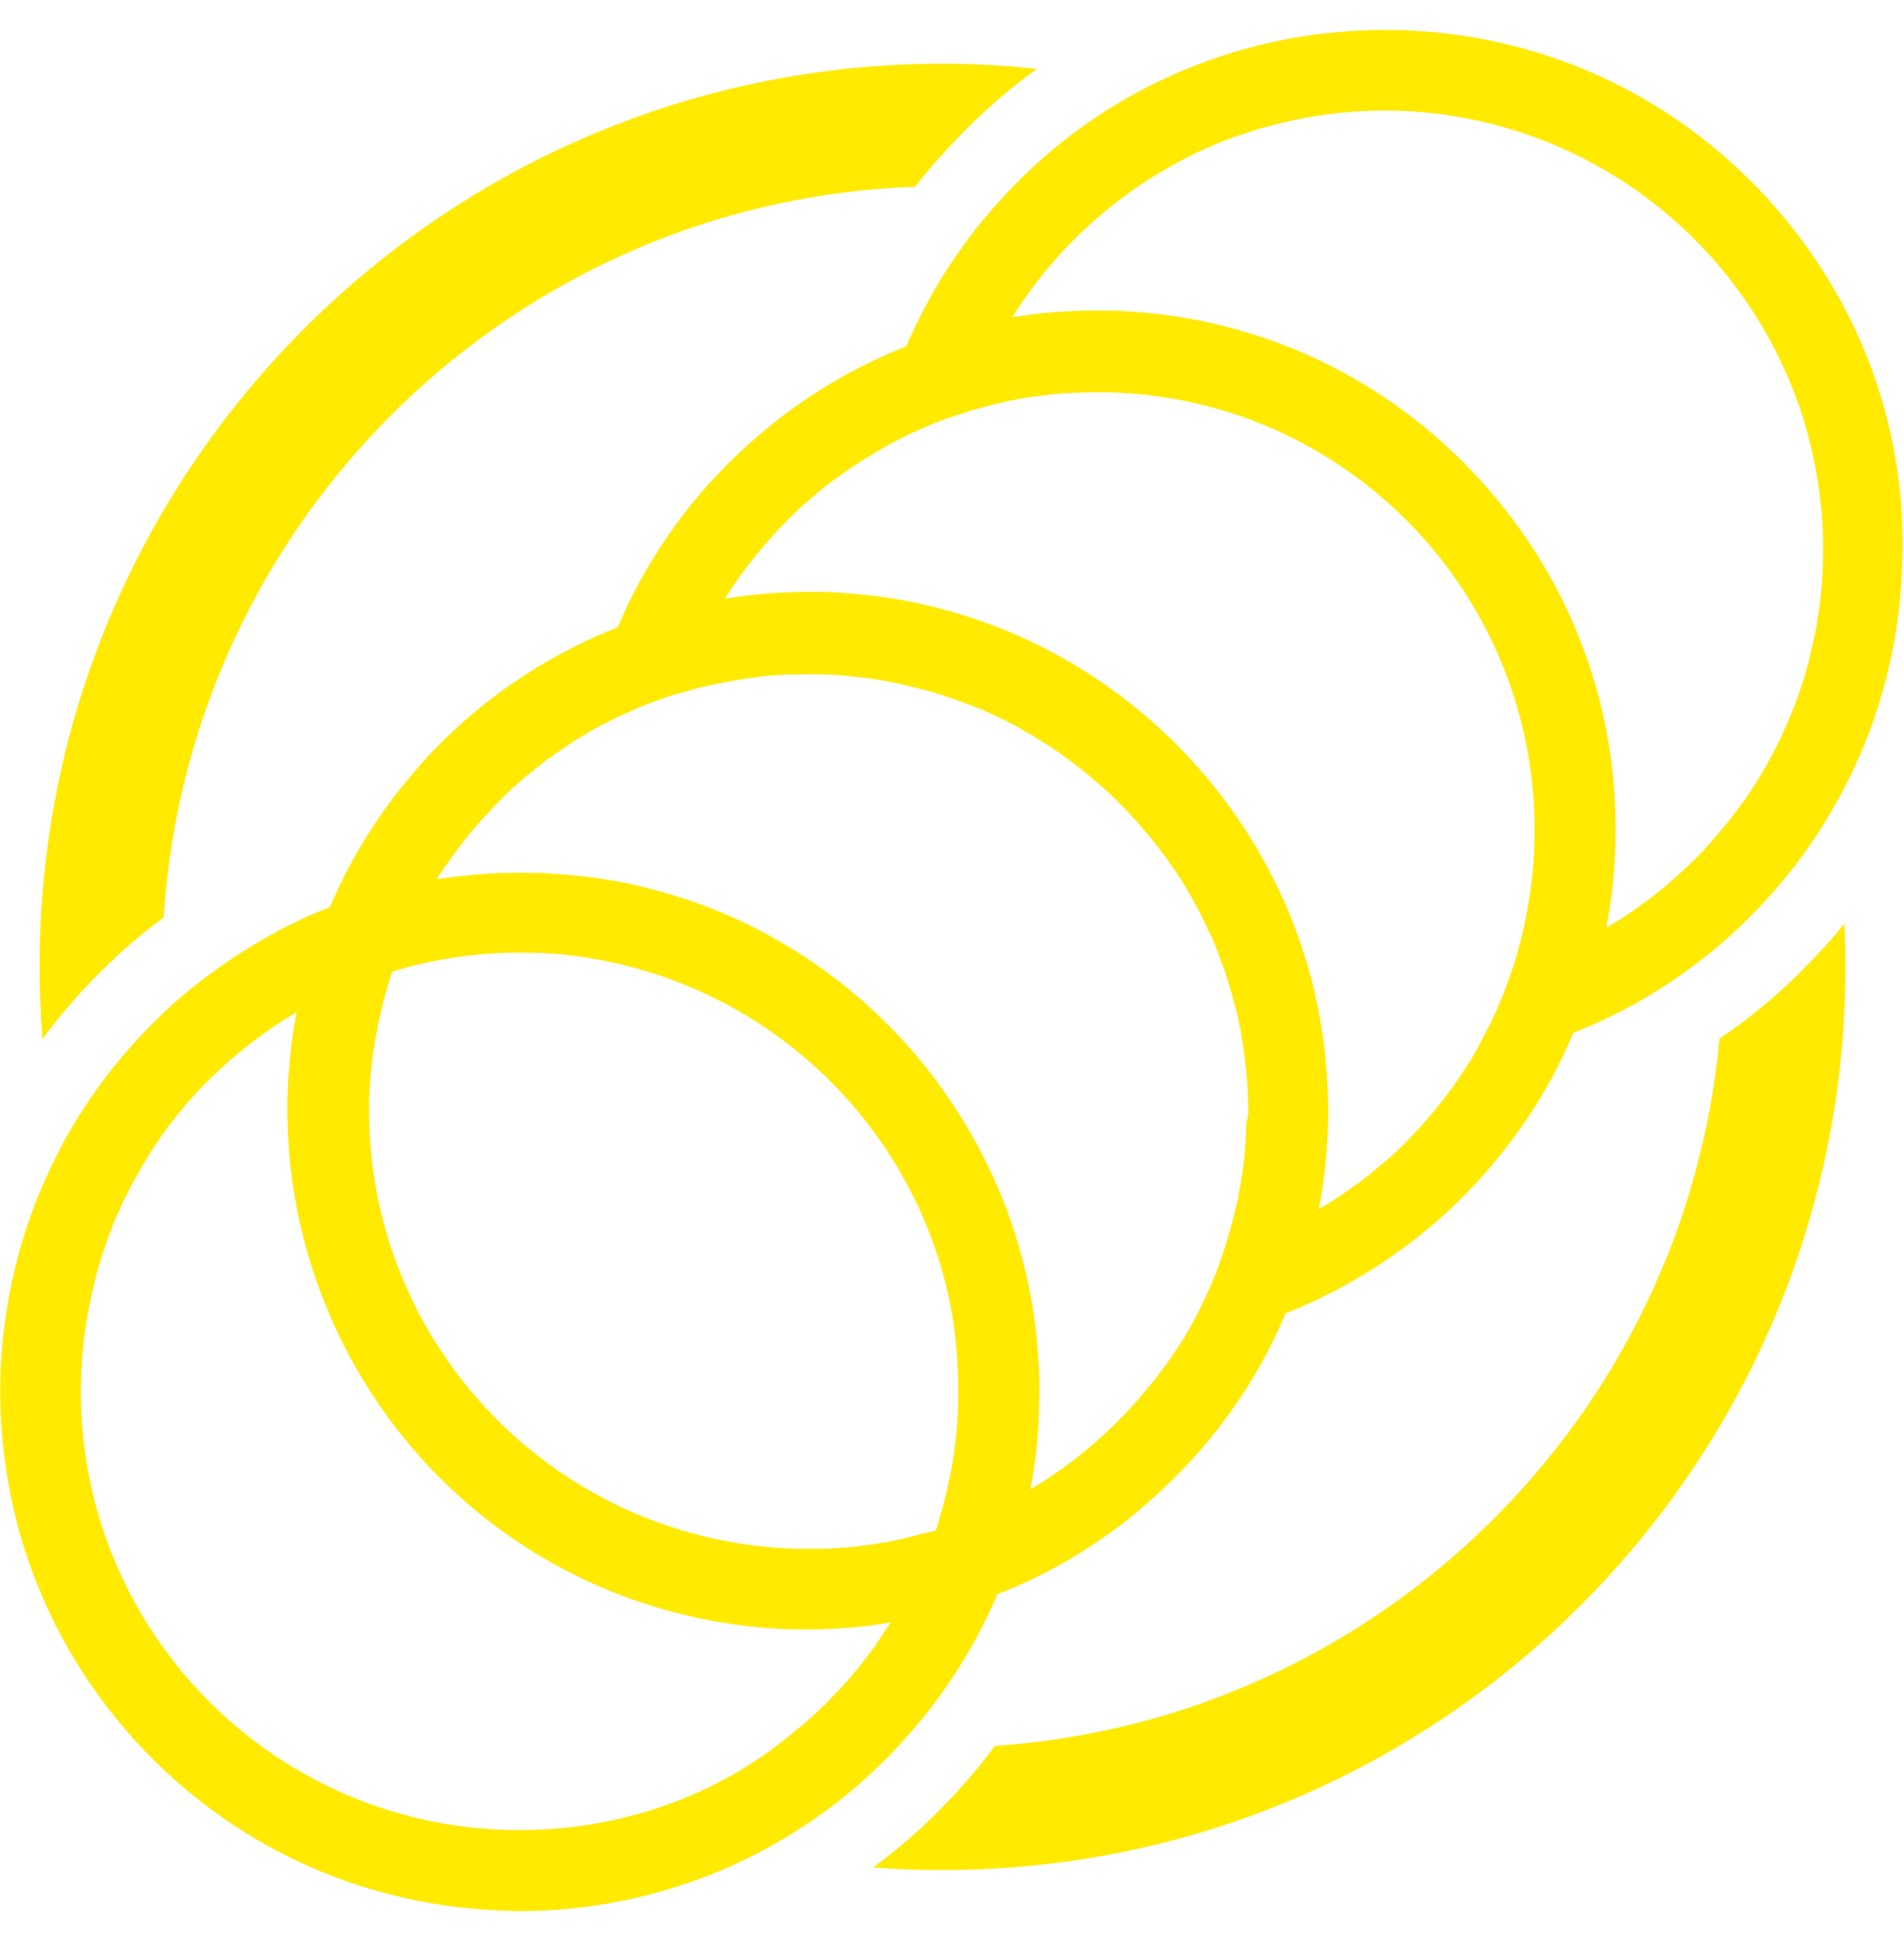 <?xml version="1.0" encoding="utf-8"?>
<!-- Generator: Adobe Illustrator 24.0.0, SVG Export Plug-In . SVG Version: 6.00 Build 0)  -->
<svg version="1.1" id="Layer_1" xmlns="http://www.w3.org/2000/svg" xmlns:xlink="http://www.w3.org/1999/xlink" x="0px" y="0px"
	 viewBox="0 0 52 53" style="enable-background:new 0 0 52 53;" xml:space="preserve">
<style type="text/css">
	.st0{fill:#FFEA00;}
</style>
<g>
	<path class="st0" d="M50.37,25.22c-0.42,0.53-0.89,1.02-1.38,1.5c-0.32,0.31-0.63,0.58-0.94,0.83c-0.35,0.29-0.72,0.56-1.09,0.81
		c-0.95,10.37-9.35,18.61-19.79,19.31c-0.09,0.12-0.19,0.25-0.28,0.37c-0.47,0.59-0.98,1.15-1.52,1.67
		c-0.48,0.46-0.99,0.89-1.53,1.28c0.63,0.05,1.25,0.07,1.89,0.07C39.34,51.07,50.4,40,50.4,26.4C50.4,26.01,50.39,25.61,50.37,25.22
		z M25.74,1.74C12.14,1.74,1.08,12.8,1.08,26.4c0,0.66,0.03,1.32,0.08,1.97c0.55-0.74,1.16-1.44,1.84-2.08
		c0.39-0.38,0.82-0.75,1.26-1.08c0.07-0.05,0.14-0.11,0.21-0.16C5.16,14.17,14.04,5.48,24.99,5.1c0.24-0.31,0.5-0.62,0.77-0.91
		c0.29-0.32,0.58-0.62,0.86-0.89c0.54-0.52,1.1-0.99,1.7-1.42C27.48,1.79,26.61,1.74,25.74,1.74z"/>
	<g>
		<g>
			<path class="st0" d="M48.27,5.42c-2.56-2.8-6.06-4.43-9.84-4.59c-0.21-0.01-0.42-0.01-0.63-0.01h0c-0.05,0-0.09,0-0.14,0
				c-1.96,0.02-3.87,0.44-5.62,1.22c-0.24,0.11-0.48,0.22-0.71,0.34c-1.2,0.61-2.32,1.41-3.32,2.37c-0.14,0.14-0.28,0.28-0.42,0.42
				c-0.11,0.12-0.22,0.24-0.33,0.36c-1.06,1.17-1.9,2.5-2.51,3.93c-0.03,0.01-0.06,0.02-0.09,0.03c-0.05,0.02-0.1,0.04-0.14,0.06
				c-0.99,0.41-1.93,0.93-2.81,1.56c-0.55,0.39-1.07,0.83-1.57,1.3c-1.42,1.35-2.53,2.96-3.27,4.72c-0.2,0.08-0.4,0.16-0.6,0.25
				c-1.49,0.67-2.87,1.59-4.06,2.74c-0.25,0.24-0.49,0.49-0.72,0.75c-0.43,0.49-0.83,0.99-1.19,1.53c-0.51,0.75-0.94,1.54-1.29,2.37
				c-0.03,0.01-0.06,0.03-0.1,0.04c-0.56,0.22-1.1,0.48-1.62,0.78c-0.63,0.35-1.22,0.75-1.8,1.19c-0.35,0.27-0.7,0.56-1.02,0.87
				c-0.03,0.02-0.05,0.05-0.07,0.07c-1.04,0.99-1.91,2.12-2.6,3.35c-0.07,0.12-0.13,0.24-0.19,0.36c-0.95,1.82-1.49,3.83-1.59,5.93
				c-0.16,3.79,1.15,7.41,3.71,10.21c2.56,2.79,6.05,4.42,9.84,4.59c0.21,0.01,0.42,0.02,0.63,0.02c0.04,0,0.08,0,0.11,0
				c2.28-0.02,4.48-0.58,6.46-1.62h0c0.07-0.04,0.15-0.08,0.22-0.12c1.07-0.59,2.08-1.32,2.98-2.19c0.19-0.18,0.38-0.37,0.56-0.57
				c0.27-0.29,0.53-0.59,0.77-0.89c0.79-1,1.44-2.09,1.94-3.26c0.07-0.03,0.14-0.05,0.2-0.08c0.99-0.4,1.93-0.92,2.81-1.55
				c0.39-0.27,0.76-0.57,1.12-0.89c1.65-1.44,2.92-3.19,3.74-5.15c1.69-0.67,3.25-1.66,4.6-2.94c0.75-0.72,1.41-1.51,1.98-2.35
				c0.51-0.75,0.93-1.54,1.28-2.37c1.36-0.53,2.63-1.28,3.78-2.22c0.09-0.07,0.18-0.15,0.26-0.22c0.19-0.16,0.38-0.33,0.56-0.51
				c0.96-0.92,1.78-1.95,2.43-3.07c0.16-0.27,0.31-0.54,0.45-0.82c0.89-1.77,1.41-3.72,1.49-5.75C52.15,11.84,50.83,8.22,48.27,5.42
				z M17.61,49.48c-0.11,0.03-0.22,0.06-0.33,0.09c-0.98,0.26-2.02,0.4-3.08,0.4c-0.18,0-0.36,0-0.54-0.01
				C7.05,49.67,1.93,44.08,2.22,37.47c0.02-0.4,0.05-0.8,0.11-1.19c0.03-0.2,0.06-0.39,0.1-0.58c0.05-0.26,0.11-0.51,0.17-0.76
				c0.01-0.03,0.02-0.06,0.02-0.09c0.03-0.13,0.07-0.25,0.11-0.38c0.02-0.06,0.03-0.12,0.05-0.18c0.09-0.27,0.19-0.54,0.29-0.81
				c0.03-0.09,0.07-0.17,0.11-0.26c0.08-0.17,0.15-0.35,0.24-0.52c0.08-0.17,0.17-0.34,0.26-0.5c0.14-0.25,0.28-0.49,0.43-0.73
				c0.1-0.16,0.21-0.31,0.31-0.47c0.11-0.15,0.22-0.3,0.34-0.45c0.01-0.02,0.03-0.03,0.04-0.05c0.16-0.2,0.32-0.4,0.5-0.59
				c0.13-0.15,0.27-0.29,0.41-0.43c0.48-0.47,0.99-0.9,1.54-1.29c0.27-0.2,0.56-0.38,0.85-0.55c-0.11,0.57-0.18,1.15-0.22,1.73
				c-0.01,0.1-0.02,0.21-0.02,0.31c-0.17,3.97,1.34,7.86,4.15,10.67c2.51,2.51,5.85,3.97,9.4,4.13c0.21,0.01,0.42,0.01,0.63,0.01
				c0.77,0,1.53-0.06,2.28-0.19c-0.03,0.06-0.07,0.12-0.11,0.17c-0.1,0.16-0.21,0.31-0.31,0.47c-0.11,0.15-0.22,0.3-0.34,0.45
				c-0.17,0.22-0.35,0.43-0.54,0.64c-0.14,0.15-0.29,0.3-0.43,0.45c-0.29,0.29-0.6,0.57-0.92,0.82
				C20.49,48.3,19.11,49.03,17.61,49.48z M26.16,38.52c-0.02,0.4-0.05,0.8-0.11,1.19c-0.03,0.2-0.06,0.39-0.1,0.58
				c-0.06,0.29-0.12,0.57-0.2,0.85c-0.05,0.18-0.11,0.37-0.16,0.55c-0.01,0.03-0.02,0.07-0.04,0.1c-0.04,0.01-0.07,0.02-0.11,0.03
				c-0.04,0.01-0.08,0.02-0.12,0.03c-0.02,0-0.03,0.01-0.05,0.01c-0.04,0.01-0.08,0.02-0.12,0.03c-0.11,0.03-0.21,0.05-0.32,0.08
				c-0.01,0-0.03,0.01-0.04,0.01c-0.04,0.01-0.08,0.02-0.11,0.03c-0.08,0.02-0.16,0.03-0.24,0.05c-0.01,0-0.02,0.01-0.04,0.01
				c-0.05,0.01-0.1,0.02-0.15,0.03c-0.02,0.01-0.04,0.01-0.06,0.01c-0.05,0.01-0.1,0.02-0.15,0.02c-0.07,0.01-0.14,0.03-0.21,0.04
				c-0.01,0-0.02,0-0.03,0c-0.01,0-0.03,0-0.04,0.01c-0.05,0.01-0.11,0.01-0.16,0.02c-0.11,0.01-0.21,0.03-0.32,0.04
				c-0.02,0-0.03,0-0.04,0c-0.09,0.01-0.17,0.02-0.26,0.02c-0.1,0.01-0.2,0.01-0.3,0.02c-0.1,0.01-0.2,0.01-0.3,0.01
				c-0.07,0-0.15,0-0.22,0c-0.07,0-0.14,0-0.21,0c-0.07,0-0.14,0-0.2,0c-0.07,0-0.14-0.01-0.21-0.01c-3.11-0.14-5.89-1.45-7.94-3.49
				c-2.3-2.29-3.66-5.5-3.51-9c0.01-0.14,0.02-0.27,0.03-0.41v-0.01c0.01-0.12,0.02-0.25,0.04-0.37c0.01-0.11,0.02-0.21,0.04-0.32
				c0.01-0.06,0.02-0.13,0.03-0.19c0.02-0.12,0.04-0.24,0.07-0.36c0.02-0.14,0.05-0.27,0.08-0.41c0.03-0.14,0.07-0.28,0.1-0.41
				c0.03-0.13,0.07-0.26,0.11-0.39c0.04-0.13,0.08-0.26,0.12-0.39c1.08-0.33,2.23-0.51,3.42-0.52h0.07c0.17,0,0.37,0.01,0.53,0.01
				c0.5,0.02,0.99,0.07,1.48,0.16c0.12,0.02,0.24,0.04,0.36,0.07c0.76,0.15,1.48,0.37,2.18,0.66c3.08,1.26,5.5,3.76,6.67,6.85
				c0.31,0.82,0.53,1.67,0.65,2.56C26.15,37.03,26.19,37.77,26.16,38.52z M34.03,30.75c0,0.04,0,0.07,0,0.11
				c0,0.09-0.01,0.18-0.01,0.28c-0.01,0.05-0.01,0.1-0.01,0.15c-0.01,0.11-0.02,0.22-0.03,0.33c0,0.05-0.01,0.1-0.02,0.15
				c0,0.01,0,0.03,0,0.04c-0.01,0.11-0.03,0.21-0.05,0.32c-0.02,0.16-0.05,0.31-0.08,0.47c-0.01,0.06-0.02,0.11-0.03,0.17
				c-0.01,0.06-0.03,0.11-0.04,0.17c0,0.01,0,0.02-0.01,0.03c-0.03,0.13-0.06,0.25-0.09,0.38c0,0.01,0,0.01-0.01,0.02
				c-0.02,0.07-0.03,0.13-0.05,0.2c-0.02,0.07-0.04,0.13-0.06,0.2c-0.04,0.13-0.08,0.26-0.12,0.39c-0.04,0.11-0.07,0.21-0.11,0.32
				c-0.11,0.31-0.23,0.61-0.37,0.9c-0.04,0.08-0.08,0.17-0.12,0.25c-0.04,0.08-0.07,0.15-0.11,0.23c-0.04,0.08-0.08,0.16-0.13,0.24
				c-0.05,0.1-0.11,0.2-0.17,0.3c-0.05,0.1-0.11,0.19-0.17,0.28c0,0.01-0.01,0.01-0.01,0.02c-0.06,0.08-0.11,0.17-0.17,0.25
				c-0.04,0.07-0.08,0.13-0.13,0.19c-0.06,0.09-0.13,0.19-0.2,0.28c-0.01,0.01-0.02,0.02-0.03,0.03c-0.05,0.06-0.09,0.13-0.14,0.19
				c-0.03,0.04-0.06,0.08-0.1,0.12c0,0,0,0.01-0.01,0.01c-0.09,0.11-0.18,0.22-0.27,0.33c0,0,0,0.01-0.01,0.01
				c-0.09,0.11-0.19,0.22-0.29,0.33c-0.06,0.06-0.11,0.12-0.17,0.18c-0.01,0-0.01,0.01-0.01,0.01c-0.04,0.04-0.08,0.08-0.12,0.12
				c-0.1,0.1-0.2,0.21-0.31,0.31c-0.11,0.1-0.22,0.2-0.33,0.3c-0.2,0.17-0.4,0.34-0.61,0.5c-0.14,0.11-0.28,0.21-0.42,0.31
				c-0.07,0.05-0.15,0.1-0.22,0.15c-0.13,0.09-0.26,0.17-0.39,0.25c-0.02,0.01-0.04,0.02-0.05,0.03c-0.04,0.02-0.07,0.04-0.11,0.06
				c0.13-0.67,0.21-1.35,0.23-2.04c0.03-0.63,0.02-1.24-0.04-1.85c-0.06-0.78-0.19-1.54-0.38-2.28c-0.41-1.63-1.12-3.17-2.08-4.56
				c-0.36-0.53-0.76-1.03-1.2-1.51c-1.8-1.96-4.07-3.36-6.57-4.06c-0.5-0.14-1.01-0.26-1.53-0.34c-0.25-0.04-0.5-0.08-0.75-0.1
				c-0.33-0.04-0.66-0.06-0.99-0.08c-0.19-0.01-0.43-0.01-0.63-0.01h-0.06c-0.75,0-1.49,0.07-2.22,0.18
				c0.03-0.04,0.05-0.08,0.08-0.12c0.05-0.07,0.1-0.15,0.15-0.22c0.02-0.03,0.04-0.06,0.06-0.08c0.03-0.04,0.06-0.08,0.08-0.12
				c0.06-0.08,0.12-0.17,0.18-0.25c0.12-0.16,0.24-0.31,0.36-0.46c0.11-0.13,0.22-0.25,0.33-0.38c0.14-0.15,0.28-0.3,0.42-0.45
				l0.01-0.01c0.07-0.07,0.14-0.14,0.21-0.21c0.07-0.07,0.15-0.14,0.22-0.21c0.08-0.07,0.16-0.14,0.24-0.21
				c0.07-0.07,0.15-0.13,0.23-0.19c0.07-0.06,0.15-0.12,0.22-0.18c0.01-0.01,0.03-0.02,0.04-0.03c0.07-0.06,0.15-0.12,0.23-0.17
				c0.08-0.06,0.16-0.12,0.25-0.18c0,0,0,0,0,0c0.1-0.07,0.2-0.14,0.29-0.2c0.06-0.04,0.12-0.08,0.18-0.12
				c0.03-0.02,0.06-0.04,0.1-0.06c0.07-0.04,0.14-0.08,0.2-0.12c0,0,0.01,0,0.01-0.01c0.18-0.1,0.35-0.2,0.54-0.29
				c0.1-0.05,0.21-0.11,0.32-0.16c0.08-0.04,0.16-0.08,0.24-0.11c0.09-0.04,0.19-0.08,0.29-0.13c0.12-0.05,0.24-0.1,0.37-0.15
				c0.17-0.06,0.34-0.12,0.51-0.18c0.1-0.03,0.2-0.06,0.3-0.09c0,0,0.01,0,0.01,0v0c0.03-0.01,0.05-0.01,0.08-0.02
				c0.1-0.03,0.2-0.06,0.3-0.09c0.03-0.01,0.05-0.01,0.08-0.02c0.07-0.02,0.15-0.04,0.23-0.05c0.07-0.02,0.14-0.04,0.22-0.05
				c0.15-0.03,0.3-0.06,0.45-0.09c0.11-0.02,0.22-0.04,0.33-0.05c0.01,0,0.01-0.01,0.02-0.01c0.09-0.01,0.19-0.03,0.29-0.04
				c0.06-0.01,0.11-0.01,0.17-0.02c0.01,0,0.03,0,0.04-0.01c0.06-0.01,0.12-0.01,0.19-0.02c0.06-0.01,0.12-0.01,0.18-0.01
				c0.11-0.01,0.22-0.02,0.34-0.02h0.02l0.13,0l0.06,0c0.12,0,0.24-0.01,0.35-0.01c0.18,0,0.35,0.01,0.53,0.01
				c0.25,0.01,0.5,0.03,0.75,0.06c0.12,0.01,0.25,0.03,0.37,0.04c0.08,0.01,0.16,0.02,0.25,0.04c0.04,0.01,0.08,0.01,0.12,0.02
				c0.09,0.01,0.17,0.03,0.26,0.05c0.08,0.01,0.17,0.03,0.25,0.05c0.09,0.02,0.17,0.04,0.25,0.06l0.25,0.06
				c0.07,0.02,0.15,0.04,0.22,0.06c0.13,0.03,0.25,0.07,0.38,0.11c0.09,0.03,0.17,0.06,0.26,0.09c0,0,0.01,0,0.01,0
				c0.22,0.07,0.43,0.16,0.65,0.24c0.08,0.03,0.15,0.06,0.23,0.09c0.09,0.04,0.17,0.08,0.26,0.12c0.17,0.08,0.34,0.16,0.51,0.25
				c0.08,0.04,0.15,0.08,0.22,0.12c0.1,0.06,0.19,0.11,0.28,0.16c0.08,0.04,0.15,0.09,0.23,0.14c0.08,0.05,0.16,0.1,0.24,0.15
				c0.08,0.05,0.16,0.1,0.24,0.16c0.08,0.05,0.15,0.1,0.23,0.16c0.3,0.22,0.6,0.45,0.88,0.7c0.07,0.06,0.13,0.11,0.2,0.17
				c0,0,0.01,0,0.01,0.01c0.14,0.12,0.27,0.25,0.4,0.38c0.13,0.13,0.27,0.27,0.39,0.41c0.07,0.07,0.13,0.14,0.19,0.21
				c0.08,0.09,0.15,0.18,0.23,0.27c0.06,0.07,0.12,0.15,0.18,0.22c0.04,0.06,0.09,0.11,0.13,0.17c0.04,0.06,0.09,0.12,0.13,0.17
				c0.07,0.09,0.13,0.18,0.19,0.27c0.05,0.08,0.11,0.15,0.16,0.23c0.16,0.24,0.31,0.49,0.45,0.75c0.04,0.07,0.08,0.15,0.12,0.22
				c0.04,0.08,0.09,0.17,0.13,0.25c0.08,0.17,0.16,0.34,0.24,0.51c0.08,0.17,0.15,0.35,0.21,0.53c0,0.01,0.01,0.02,0.01,0.02
				c0.03,0.08,0.06,0.16,0.09,0.24c0.03,0.08,0.06,0.15,0.08,0.23c0.01,0.01,0.01,0.03,0.01,0.04c0.04,0.12,0.07,0.23,0.11,0.35
				c0.04,0.13,0.07,0.26,0.11,0.39c0.03,0.1,0.05,0.21,0.08,0.31c0.05,0.23,0.1,0.46,0.13,0.69c0.01,0.03,0.01,0.05,0.01,0.07
				c0,0.01,0,0.02,0.01,0.03c0.01,0.06,0.02,0.13,0.03,0.19v0.01c0,0.01,0,0.02,0,0.03c0.02,0.1,0.03,0.21,0.04,0.32
				c0.01,0.05,0.01,0.1,0.02,0.15c0.01,0.11,0.02,0.23,0.03,0.34c0.01,0.13,0.02,0.26,0.02,0.4v0.03c0.01,0.14,0.01,0.27,0.01,0.41
				S34.04,30.61,34.03,30.75z M41.9,23.19c-0.01,0.2-0.02,0.4-0.04,0.6c-0.02,0.2-0.04,0.39-0.07,0.59
				c-0.06,0.39-0.13,0.78-0.22,1.15c-0.05,0.19-0.1,0.37-0.15,0.56c-0.02,0.07-0.04,0.15-0.07,0.22c-0.02,0.05-0.03,0.11-0.05,0.16
				c-0.04,0.11-0.08,0.22-0.12,0.34c-0.04,0.11-0.08,0.22-0.12,0.33c-0.05,0.11-0.09,0.22-0.14,0.33c-0.05,0.13-0.11,0.25-0.17,0.38
				c-0.03,0.07-0.07,0.15-0.11,0.22c-0.1,0.2-0.21,0.39-0.31,0.59c-0.07,0.13-0.14,0.25-0.22,0.37c0,0,0,0,0,0
				c0,0.01-0.01,0.02-0.02,0.03c-0.07,0.11-0.13,0.21-0.2,0.31c-0.22,0.33-0.47,0.66-0.72,0.96c-0.12,0.15-0.24,0.28-0.36,0.42
				c-0.12,0.13-0.23,0.25-0.35,0.37c-0.08,0.08-0.15,0.16-0.23,0.23c-0.13,0.13-0.27,0.26-0.41,0.37c-0.14,0.12-0.29,0.24-0.43,0.36
				c-0.14,0.11-0.29,0.23-0.45,0.33c-0.15,0.11-0.3,0.22-0.46,0.32c-0.15,0.1-0.3,0.19-0.46,0.28c0.12-0.63,0.2-1.27,0.23-1.92
				c0-0.04,0.01-0.08,0.01-0.12c0.03-0.63,0.01-1.24-0.04-1.85c-0.01-0.08-0.02-0.16-0.02-0.25c-0.07-0.69-0.2-1.38-0.36-2.04
				c-1.24-4.85-5.01-8.75-9.86-10.13c-0.73-0.21-1.49-0.36-2.27-0.45c-0.05-0.01-0.09-0.01-0.14-0.01
				c-0.28-0.03-0.57-0.05-0.86-0.07c-0.21-0.01-0.42-0.01-0.63-0.01c-0.25,0-0.49,0.01-0.74,0.02c-0.52,0.03-1.03,0.08-1.54,0.17
				c0.05-0.09,0.11-0.17,0.16-0.25c0.32-0.5,0.69-0.96,1.08-1.4c0.07-0.07,0.13-0.15,0.2-0.22c0.02-0.02,0.03-0.04,0.05-0.05
				c0.06-0.07,0.13-0.13,0.19-0.2c0.03-0.03,0.06-0.07,0.1-0.1c0.04-0.03,0.07-0.06,0.1-0.1c0.11-0.11,0.23-0.21,0.34-0.31
				c0.09-0.08,0.19-0.16,0.28-0.24c0.14-0.12,0.29-0.24,0.44-0.35c0.12-0.09,0.24-0.17,0.36-0.26c0.11-0.08,0.22-0.15,0.33-0.22
				c0.08-0.05,0.16-0.1,0.23-0.15c0.01,0,0.02-0.01,0.03-0.01c0.07-0.04,0.13-0.08,0.19-0.12c0.09-0.05,0.17-0.1,0.26-0.15
				c0.08-0.05,0.17-0.09,0.25-0.14c0.16-0.08,0.33-0.17,0.5-0.25c0.17-0.08,0.35-0.15,0.52-0.23c0.17-0.07,0.35-0.14,0.53-0.2
				c0.09-0.03,0.18-0.06,0.27-0.09c0.08-0.02,0.16-0.05,0.24-0.08c-0.01,0.03-0.02,0.07-0.03,0.1c0.01-0.03,0.02-0.07,0.03-0.1
				c0.07-0.02,0.14-0.04,0.22-0.06c0,0,0,0,0,0s0.01,0,0.01,0c0.07-0.02,0.13-0.04,0.21-0.06c0.03-0.01,0.05-0.01,0.08-0.02
				c0.02-0.01,0.04-0.01,0.06-0.02c0,0,0,0,0.01,0c0.03-0.01,0.06-0.02,0.1-0.03c0.06-0.01,0.13-0.03,0.19-0.04
				c0.04-0.01,0.09-0.02,0.14-0.03c0.01,0,0.01,0,0.02-0.01c0.07-0.01,0.14-0.03,0.21-0.04c0.01,0,0.02,0,0.03-0.01
				c0.27-0.05,0.55-0.09,0.84-0.12c0.01,0,0.02,0,0.04-0.01c0.29-0.03,0.58-0.05,0.87-0.06c0.15,0,0.3-0.01,0.45-0.01
				c0.18,0,0.36,0,0.54,0.01C37.07,10.99,42.19,16.58,41.9,23.19z M49.78,15.53c-0.02,0.4-0.05,0.8-0.11,1.19
				c-0.03,0.19-0.06,0.39-0.1,0.58c-0.03,0.14-0.06,0.27-0.09,0.41c-0.07,0.33-0.16,0.66-0.27,0.99c-0.01,0.02-0.01,0.04-0.02,0.05
				c-0.08,0.25-0.17,0.51-0.28,0.76c-0.51,1.27-1.24,2.43-2.14,3.43c-0.06,0.08-0.13,0.15-0.2,0.23c-0.79,0.84-1.7,1.58-2.7,2.16
				c0.13-0.67,0.21-1.35,0.24-2.05c0.17-3.79-1.15-7.41-3.71-10.2c-2.56-2.8-6.06-4.43-9.84-4.59c-0.21-0.01-0.42-0.01-0.63-0.01
				c-0.77,0-1.53,0.06-2.28,0.18c0.28-0.46,0.6-0.89,0.94-1.3c0.12-0.14,0.24-0.28,0.36-0.42c0.35-0.38,0.72-0.74,1.11-1.07
				c0.11-0.09,0.22-0.18,0.33-0.27c0.95-0.75,2.01-1.36,3.15-1.8c0.16-0.06,0.31-0.11,0.47-0.16c0.23-0.08,0.46-0.15,0.7-0.21
				c0.3-0.08,0.62-0.15,0.93-0.21c0.7-0.13,1.42-0.2,2.16-0.2c0.17,0,0.35,0,0.53,0.01C44.94,3.33,50.07,8.92,49.78,15.53z"/>
		</g>
	</g>
</g>
</svg>
